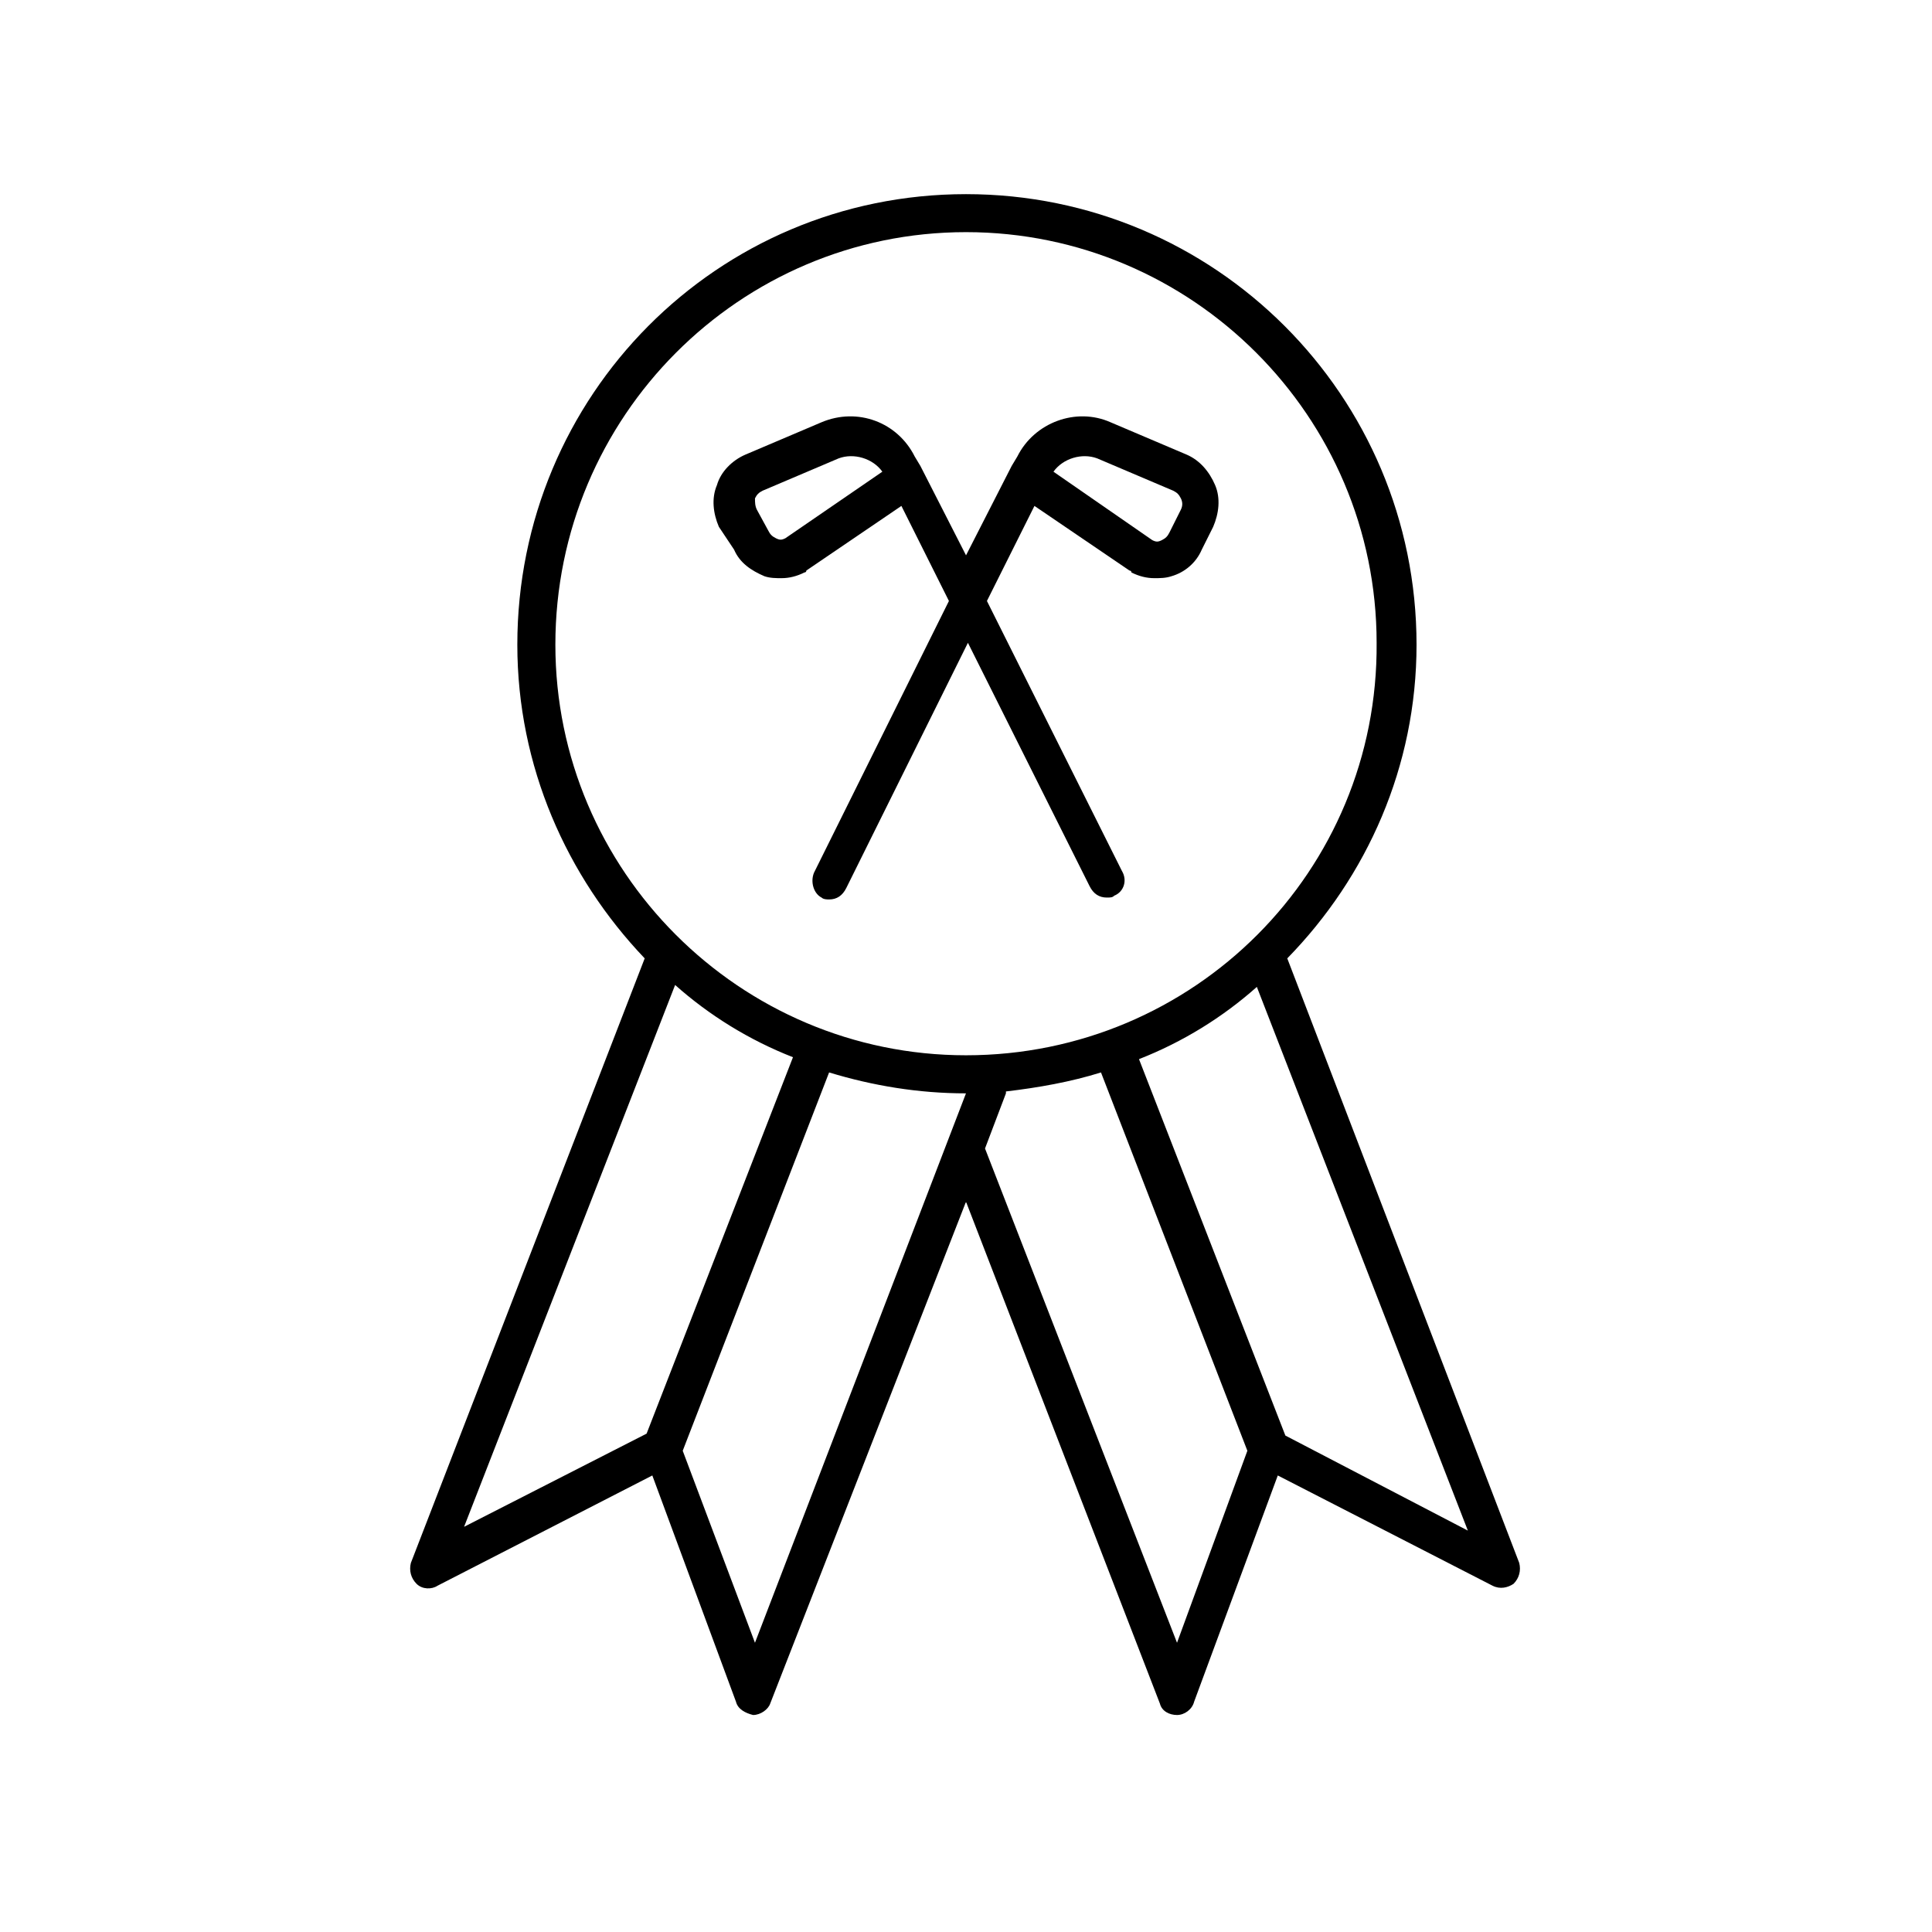 <?xml version="1.0" encoding="UTF-8"?>
<!-- Uploaded to: SVG Repo, www.svgrepo.com, Generator: SVG Repo Mixer Tools -->
<svg fill="#000000" width="800px" height="800px" version="1.1" viewBox="144 144 512 512" xmlns="http://www.w3.org/2000/svg">
 <g>
  <path d="m485.14 397.98c21.16-21.664 34.258-50.883 34.258-83.129 0.004-66-53.402-119.4-119.4-119.4-66 0-118.9 53.402-118.9 119.4 0 32.242 13.098 61.465 33.754 83.129l-61.965 160.21c-0.504 2.016 0 4.031 1.512 5.543 1.512 1.512 4.031 1.512 5.543 0.504l56.93-29.223 22.168 59.953c0.504 2.016 2.519 3.023 4.535 3.527 2.016 0 4.031-1.512 4.535-3.023l51.891-133 51.387 133c0.504 2.016 2.519 3.023 4.535 3.023s4.031-1.512 4.535-3.527l22.168-59.953 56.93 29.223c2.016 1.008 4.031 0.504 5.543-0.504 1.512-1.512 2.016-3.527 1.512-5.543zm-85.141-192.46c59.953 0 108.82 48.871 108.82 108.82 0.5 60.457-48.367 109.32-108.82 109.32-59.953 0-108.82-48.871-108.82-108.82 0-60.453 48.871-109.32 108.82-109.32zm-77.086 199.51c9.07 8.062 19.648 14.609 31.234 19.145l-38.793 99.754-48.367 24.688zm21.16 174.32-19.145-50.883 38.793-100.26c11.586 3.527 23.68 5.543 36.273 5.543zm111.85 0-50.883-130.99 5.543-14.609v-0.504c8.566-1.008 17.129-2.519 25.191-5.039l38.793 100.26zm28.715-54.914-38.793-99.754c11.586-4.535 22.168-11.082 31.234-19.145l55.922 144.09z"/>
  <path d="m338.54 289.66c1.512 3.527 4.535 5.543 8.062 7.055 1.512 0.504 3.023 0.504 4.535 0.504 2.016 0 4.031-0.504 6.047-1.512 0 0 0.504 0 0.504-0.504l25.191-17.129 12.594 25.191-35.77 72.043c-1.008 2.519 0 5.543 2.016 6.551 0.504 0.504 1.512 0.504 2.016 0.504 2.016 0 3.527-1.008 4.535-3.023l32.238-64.992 32.242 64.488c1.008 2.016 2.519 3.023 4.535 3.023 1.008 0 1.512 0 2.016-0.504 2.519-1.008 3.527-4.031 2.016-6.551l-35.77-71.539 12.594-25.191 25.191 17.129s0.504 0 0.504 0.504c2.016 1.008 4.031 1.512 6.047 1.512 1.512 0 3.023 0 4.535-0.504 3.527-1.008 6.551-3.527 8.062-7.055l3.023-6.047c1.512-3.527 2.016-7.559 0.504-11.082-1.512-3.527-4.031-6.551-7.559-8.062l-20.152-8.566c-9.07-4.031-20.152 0-24.688 9.07l-1.512 2.519-12.09 23.68-12.09-23.68-1.512-2.519c-4.535-9.07-15.113-13.098-24.688-9.07l-20.152 8.566c-3.527 1.512-6.551 4.535-7.559 8.062-1.512 3.527-1.008 7.559 0.504 11.082zm96.227-24.184 20.152 8.566c1.008 0.504 1.512 1.008 2.016 2.016 0.504 1.008 0.504 2.016 0 3.023l-3.023 6.047c-0.504 1.008-1.008 1.512-2.016 2.016-1.008 0.504-1.512 0.504-2.519 0l-26.199-18.141c2.519-3.527 7.559-5.039 11.59-3.527zm-90.688 10.582c0.504-1.008 1.008-1.512 2.016-2.016l20.152-8.566c4.031-1.512 9.07 0 11.586 3.527l-25.695 17.633c-1.008 0.504-1.512 0.504-2.519 0-1.008-0.504-1.512-1.008-2.016-2.016l-3.019-5.539c-0.504-1.008-0.504-2.016-0.504-3.023z"/>
 </g>
</svg>